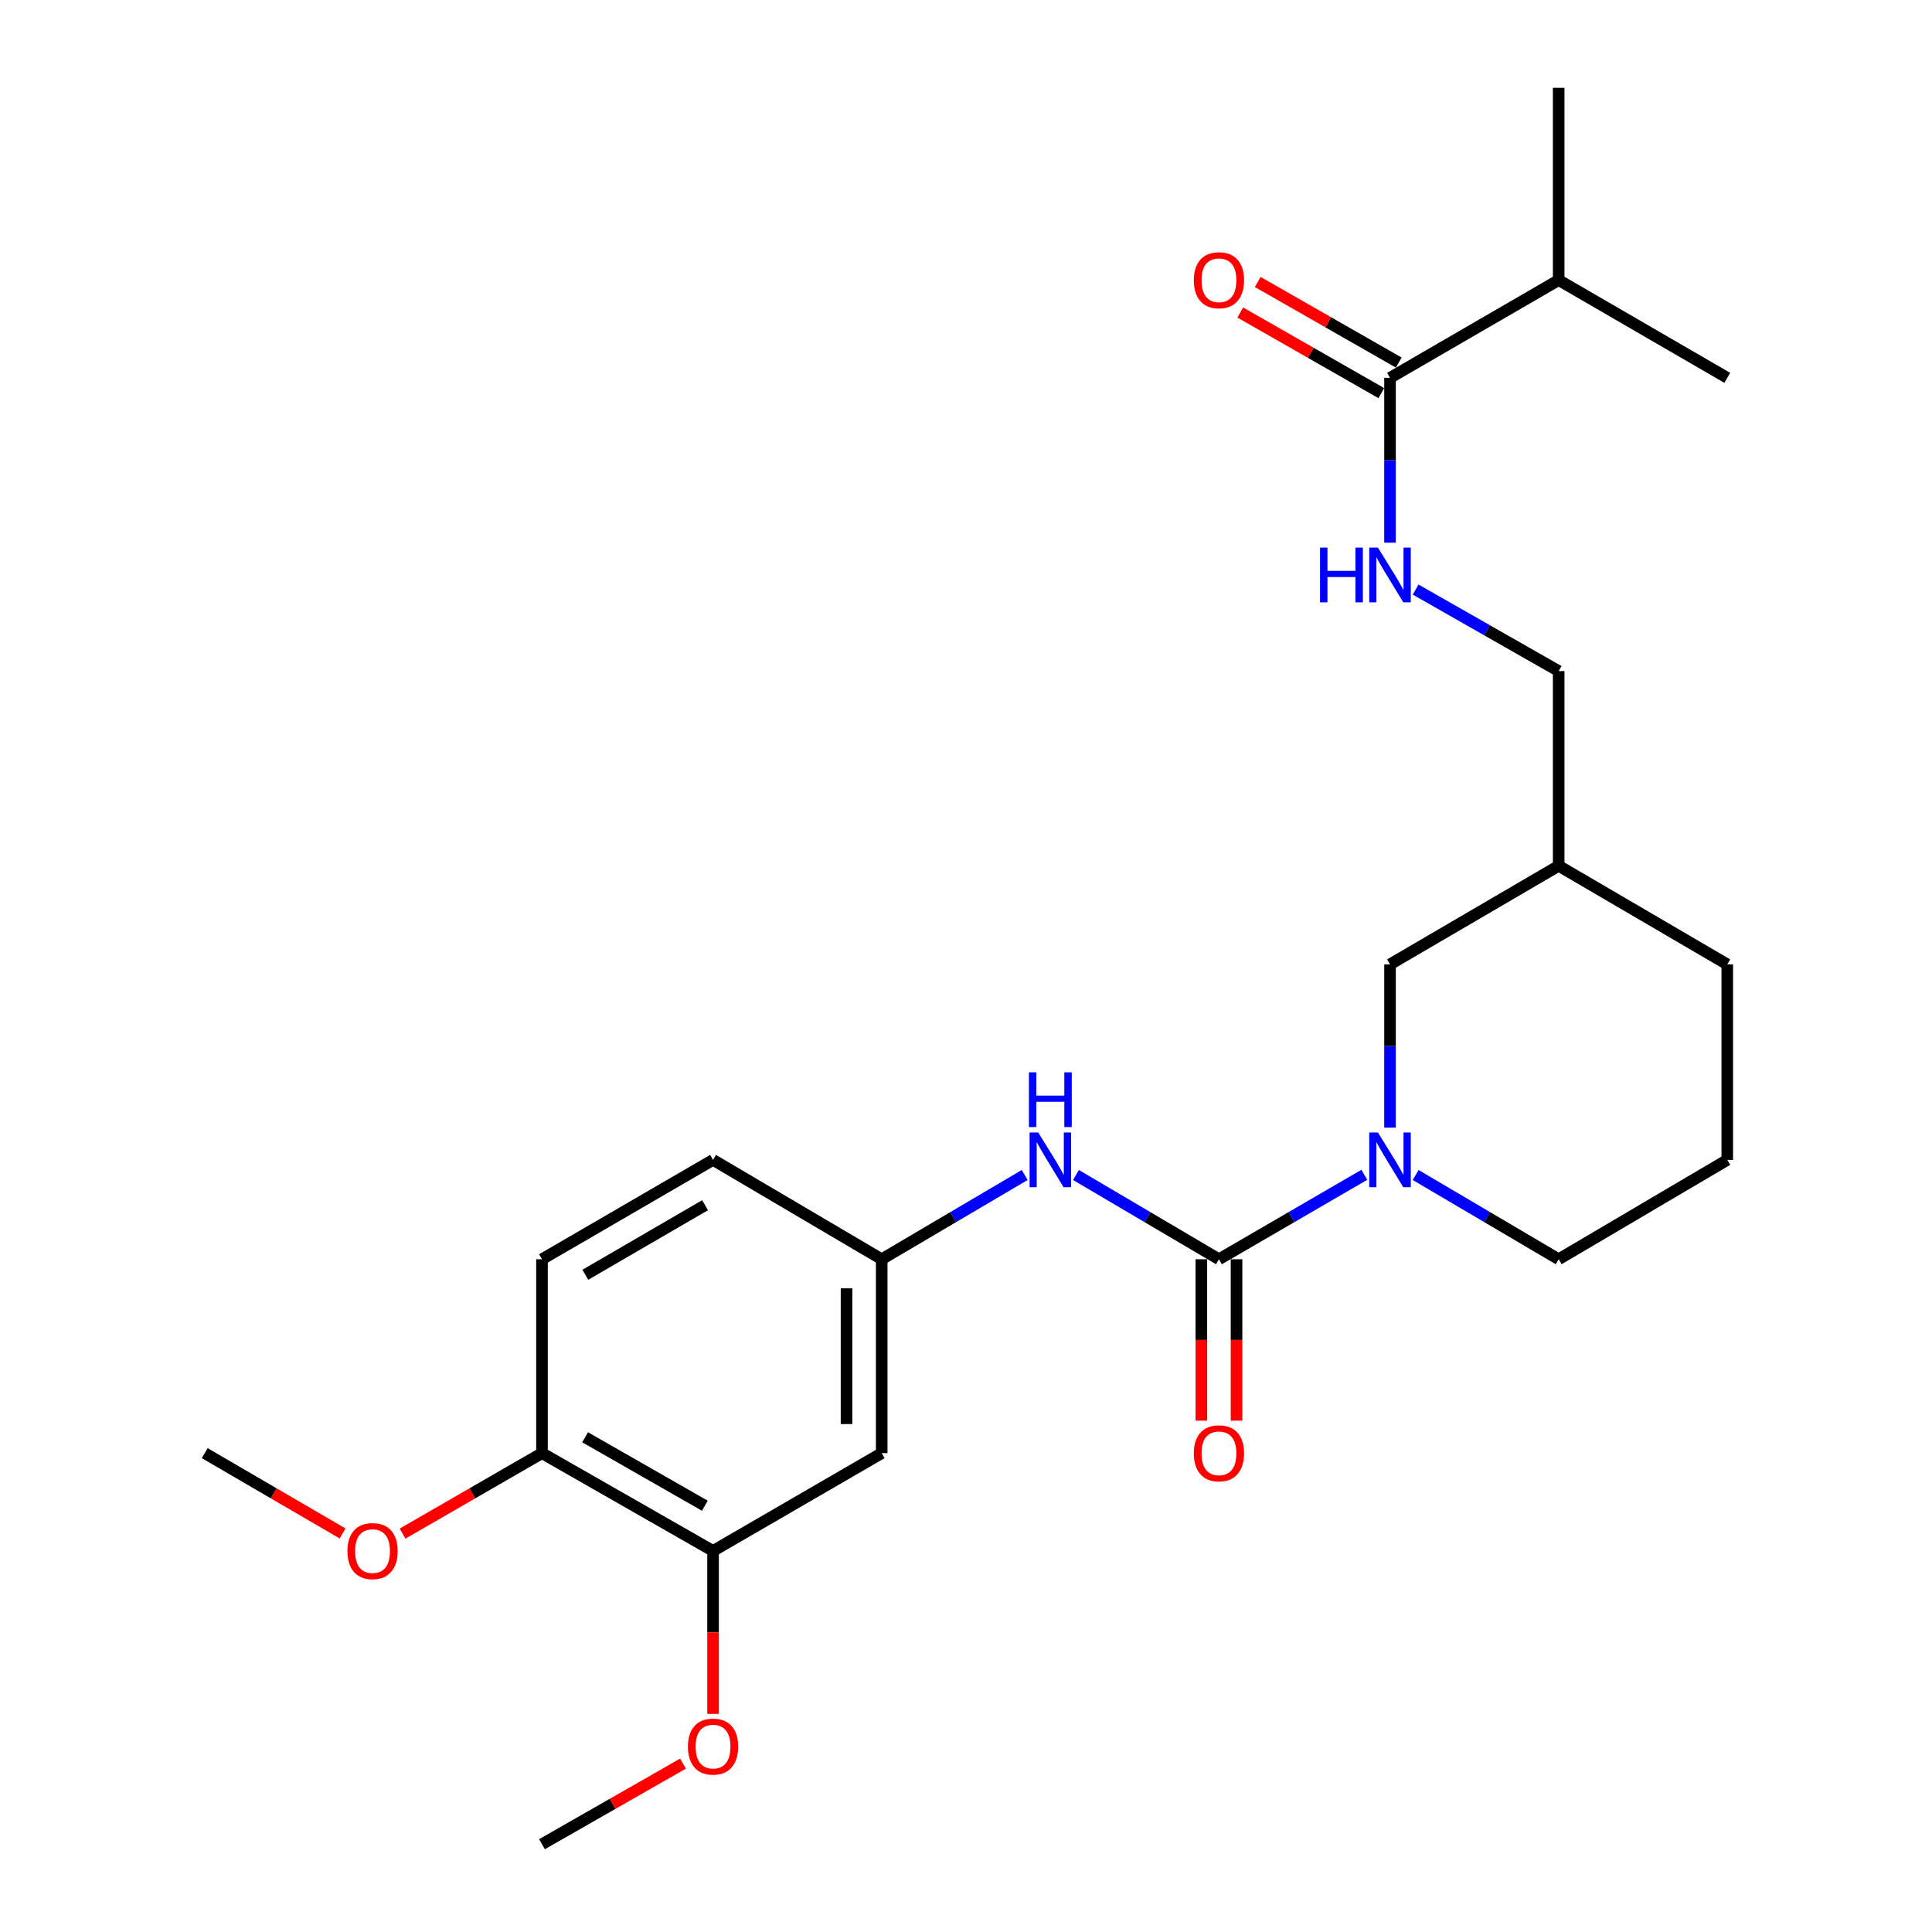 <?xml version='1.0' encoding='iso-8859-1'?>
<svg version='1.1' baseProfile='full'
              xmlns='http://www.w3.org/2000/svg'
                      xmlns:rdkit='http://www.rdkit.org/xml'
                      xmlns:xlink='http://www.w3.org/1999/xlink'
                  xml:space='preserve'
width='1000px' height='1000px' viewBox='0 0 1000 1000'>
<!-- END OF HEADER -->
<rect style='opacity:1.0;fill:#FFFFFF;stroke:none' width='1000' height='1000' x='0' y='0'> </rect>
<path class='bond-0' d='M 630.925,651.785 L 668.549,629.932' style='fill:none;fill-rule:evenodd;stroke:#000000;stroke-width:6px;stroke-linecap:butt;stroke-linejoin:miter;stroke-opacity:1' />
<path class='bond-0' d='M 668.549,629.932 L 706.173,608.079' style='fill:none;fill-rule:evenodd;stroke:#0000FF;stroke-width:6px;stroke-linecap:butt;stroke-linejoin:miter;stroke-opacity:1' />
<path class='bond-1' d='M 630.925,651.785 L 593.925,629.98' style='fill:none;fill-rule:evenodd;stroke:#000000;stroke-width:6px;stroke-linecap:butt;stroke-linejoin:miter;stroke-opacity:1' />
<path class='bond-1' d='M 593.925,629.98 L 556.924,608.175' style='fill:none;fill-rule:evenodd;stroke:#0000FF;stroke-width:6px;stroke-linecap:butt;stroke-linejoin:miter;stroke-opacity:1' />
<path class='bond-8' d='M 621.82,651.785 L 621.82,693.552' style='fill:none;fill-rule:evenodd;stroke:#000000;stroke-width:6px;stroke-linecap:butt;stroke-linejoin:miter;stroke-opacity:1' />
<path class='bond-8' d='M 621.82,693.552 L 621.82,735.32' style='fill:none;fill-rule:evenodd;stroke:#FF0000;stroke-width:6px;stroke-linecap:butt;stroke-linejoin:miter;stroke-opacity:1' />
<path class='bond-8' d='M 640.03,651.785 L 640.03,693.552' style='fill:none;fill-rule:evenodd;stroke:#000000;stroke-width:6px;stroke-linecap:butt;stroke-linejoin:miter;stroke-opacity:1' />
<path class='bond-8' d='M 640.03,693.552 L 640.03,735.32' style='fill:none;fill-rule:evenodd;stroke:#FF0000;stroke-width:6px;stroke-linecap:butt;stroke-linejoin:miter;stroke-opacity:1' />
<path class='bond-6' d='M 719.473,583.664 L 719.473,541.412' style='fill:none;fill-rule:evenodd;stroke:#0000FF;stroke-width:6px;stroke-linecap:butt;stroke-linejoin:miter;stroke-opacity:1' />
<path class='bond-6' d='M 719.473,541.412 L 719.473,499.16' style='fill:none;fill-rule:evenodd;stroke:#000000;stroke-width:6px;stroke-linecap:butt;stroke-linejoin:miter;stroke-opacity:1' />
<path class='bond-16' d='M 732.746,608.174 L 769.756,629.979' style='fill:none;fill-rule:evenodd;stroke:#0000FF;stroke-width:6px;stroke-linecap:butt;stroke-linejoin:miter;stroke-opacity:1' />
<path class='bond-16' d='M 769.756,629.979 L 806.767,651.785' style='fill:none;fill-rule:evenodd;stroke:#000000;stroke-width:6px;stroke-linecap:butt;stroke-linejoin:miter;stroke-opacity:1' />
<path class='bond-7' d='M 530.379,608.175 L 493.374,629.98' style='fill:none;fill-rule:evenodd;stroke:#0000FF;stroke-width:6px;stroke-linecap:butt;stroke-linejoin:miter;stroke-opacity:1' />
<path class='bond-7' d='M 493.374,629.98 L 456.368,651.785' style='fill:none;fill-rule:evenodd;stroke:#000000;stroke-width:6px;stroke-linecap:butt;stroke-linejoin:miter;stroke-opacity:1' />
<path class='bond-2' d='M 719.473,195.57 L 719.473,238.231' style='fill:none;fill-rule:evenodd;stroke:#000000;stroke-width:6px;stroke-linecap:butt;stroke-linejoin:miter;stroke-opacity:1' />
<path class='bond-2' d='M 719.473,238.231 L 719.473,280.892' style='fill:none;fill-rule:evenodd;stroke:#0000FF;stroke-width:6px;stroke-linecap:butt;stroke-linejoin:miter;stroke-opacity:1' />
<path class='bond-10' d='M 723.99,187.665 L 687.491,166.807' style='fill:none;fill-rule:evenodd;stroke:#000000;stroke-width:6px;stroke-linecap:butt;stroke-linejoin:miter;stroke-opacity:1' />
<path class='bond-10' d='M 687.491,166.807 L 650.992,145.95' style='fill:none;fill-rule:evenodd;stroke:#FF0000;stroke-width:6px;stroke-linecap:butt;stroke-linejoin:miter;stroke-opacity:1' />
<path class='bond-10' d='M 714.956,203.475 L 678.457,182.617' style='fill:none;fill-rule:evenodd;stroke:#000000;stroke-width:6px;stroke-linecap:butt;stroke-linejoin:miter;stroke-opacity:1' />
<path class='bond-10' d='M 678.457,182.617 L 641.957,161.76' style='fill:none;fill-rule:evenodd;stroke:#FF0000;stroke-width:6px;stroke-linecap:butt;stroke-linejoin:miter;stroke-opacity:1' />
<path class='bond-14' d='M 719.473,195.57 L 806.767,144.969' style='fill:none;fill-rule:evenodd;stroke:#000000;stroke-width:6px;stroke-linecap:butt;stroke-linejoin:miter;stroke-opacity:1' />
<path class='bond-3' d='M 732.725,305.156 L 769.746,326.256' style='fill:none;fill-rule:evenodd;stroke:#0000FF;stroke-width:6px;stroke-linecap:butt;stroke-linejoin:miter;stroke-opacity:1' />
<path class='bond-3' d='M 769.746,326.256 L 806.767,347.355' style='fill:none;fill-rule:evenodd;stroke:#000000;stroke-width:6px;stroke-linecap:butt;stroke-linejoin:miter;stroke-opacity:1' />
<path class='bond-4' d='M 456.368,752.149 L 456.368,651.785' style='fill:none;fill-rule:evenodd;stroke:#000000;stroke-width:6px;stroke-linecap:butt;stroke-linejoin:miter;stroke-opacity:1' />
<path class='bond-4' d='M 438.159,737.094 L 438.159,666.839' style='fill:none;fill-rule:evenodd;stroke:#000000;stroke-width:6px;stroke-linecap:butt;stroke-linejoin:miter;stroke-opacity:1' />
<path class='bond-5' d='M 456.368,752.149 L 369.075,802.761' style='fill:none;fill-rule:evenodd;stroke:#000000;stroke-width:6px;stroke-linecap:butt;stroke-linejoin:miter;stroke-opacity:1' />
<path class='bond-17' d='M 369.075,802.761 L 369.075,844.932' style='fill:none;fill-rule:evenodd;stroke:#000000;stroke-width:6px;stroke-linecap:butt;stroke-linejoin:miter;stroke-opacity:1' />
<path class='bond-17' d='M 369.075,844.932 L 369.075,887.104' style='fill:none;fill-rule:evenodd;stroke:#FF0000;stroke-width:6px;stroke-linecap:butt;stroke-linejoin:miter;stroke-opacity:1' />
<path class='bond-26' d='M 369.075,802.761 L 280.537,752.149' style='fill:none;fill-rule:evenodd;stroke:#000000;stroke-width:6px;stroke-linecap:butt;stroke-linejoin:miter;stroke-opacity:1' />
<path class='bond-26' d='M 364.831,779.36 L 302.855,743.932' style='fill:none;fill-rule:evenodd;stroke:#000000;stroke-width:6px;stroke-linecap:butt;stroke-linejoin:miter;stroke-opacity:1' />
<path class='bond-11' d='M 719.473,499.16 L 806.767,448.144' style='fill:none;fill-rule:evenodd;stroke:#000000;stroke-width:6px;stroke-linecap:butt;stroke-linejoin:miter;stroke-opacity:1' />
<path class='bond-15' d='M 456.368,651.785 L 369.075,600.354' style='fill:none;fill-rule:evenodd;stroke:#000000;stroke-width:6px;stroke-linecap:butt;stroke-linejoin:miter;stroke-opacity:1' />
<path class='bond-9' d='M 280.537,752.149 L 280.537,651.785' style='fill:none;fill-rule:evenodd;stroke:#000000;stroke-width:6px;stroke-linecap:butt;stroke-linejoin:miter;stroke-opacity:1' />
<path class='bond-18' d='M 280.537,752.149 L 244.449,772.973' style='fill:none;fill-rule:evenodd;stroke:#000000;stroke-width:6px;stroke-linecap:butt;stroke-linejoin:miter;stroke-opacity:1' />
<path class='bond-18' d='M 244.449,772.973 L 208.36,793.798' style='fill:none;fill-rule:evenodd;stroke:#FF0000;stroke-width:6px;stroke-linecap:butt;stroke-linejoin:miter;stroke-opacity:1' />
<path class='bond-13' d='M 806.767,448.144 L 806.767,347.355' style='fill:none;fill-rule:evenodd;stroke:#000000;stroke-width:6px;stroke-linecap:butt;stroke-linejoin:miter;stroke-opacity:1' />
<path class='bond-25' d='M 806.767,448.144 L 894.03,499.16' style='fill:none;fill-rule:evenodd;stroke:#000000;stroke-width:6px;stroke-linecap:butt;stroke-linejoin:miter;stroke-opacity:1' />
<path class='bond-12' d='M 280.537,651.785 L 369.075,600.354' style='fill:none;fill-rule:evenodd;stroke:#000000;stroke-width:6px;stroke-linecap:butt;stroke-linejoin:miter;stroke-opacity:1' />
<path class='bond-12' d='M 302.964,659.816 L 364.941,623.814' style='fill:none;fill-rule:evenodd;stroke:#000000;stroke-width:6px;stroke-linecap:butt;stroke-linejoin:miter;stroke-opacity:1' />
<path class='bond-21' d='M 806.767,144.969 L 806.767,45.455' style='fill:none;fill-rule:evenodd;stroke:#000000;stroke-width:6px;stroke-linecap:butt;stroke-linejoin:miter;stroke-opacity:1' />
<path class='bond-22' d='M 806.767,144.969 L 894.03,195.57' style='fill:none;fill-rule:evenodd;stroke:#000000;stroke-width:6px;stroke-linecap:butt;stroke-linejoin:miter;stroke-opacity:1' />
<path class='bond-19' d='M 806.767,651.785 L 894.03,600.354' style='fill:none;fill-rule:evenodd;stroke:#000000;stroke-width:6px;stroke-linecap:butt;stroke-linejoin:miter;stroke-opacity:1' />
<path class='bond-23' d='M 353.526,912.839 L 317.031,933.692' style='fill:none;fill-rule:evenodd;stroke:#FF0000;stroke-width:6px;stroke-linecap:butt;stroke-linejoin:miter;stroke-opacity:1' />
<path class='bond-23' d='M 317.031,933.692 L 280.537,954.545' style='fill:none;fill-rule:evenodd;stroke:#000000;stroke-width:6px;stroke-linecap:butt;stroke-linejoin:miter;stroke-opacity:1' />
<path class='bond-24' d='M 177.316,793.721 L 141.643,772.935' style='fill:none;fill-rule:evenodd;stroke:#FF0000;stroke-width:6px;stroke-linecap:butt;stroke-linejoin:miter;stroke-opacity:1' />
<path class='bond-24' d='M 141.643,772.935 L 105.97,752.149' style='fill:none;fill-rule:evenodd;stroke:#000000;stroke-width:6px;stroke-linecap:butt;stroke-linejoin:miter;stroke-opacity:1' />
<path class='bond-20' d='M 894.03,600.354 L 894.03,499.16' style='fill:none;fill-rule:evenodd;stroke:#000000;stroke-width:6px;stroke-linecap:butt;stroke-linejoin:miter;stroke-opacity:1' />
<path  class='atom-1' d='M 713.213 586.194
L 722.493 601.194
Q 723.413 602.674, 724.893 605.354
Q 726.373 608.034, 726.453 608.194
L 726.453 586.194
L 730.213 586.194
L 730.213 614.514
L 726.333 614.514
L 716.373 598.114
Q 715.213 596.194, 713.973 593.994
Q 712.773 591.794, 712.413 591.114
L 712.413 614.514
L 708.733 614.514
L 708.733 586.194
L 713.213 586.194
' fill='#0000FF'/>
<path  class='atom-2' d='M 537.392 586.194
L 546.672 601.194
Q 547.592 602.674, 549.072 605.354
Q 550.552 608.034, 550.632 608.194
L 550.632 586.194
L 554.392 586.194
L 554.392 614.514
L 550.512 614.514
L 540.552 598.114
Q 539.392 596.194, 538.152 593.994
Q 536.952 591.794, 536.592 591.114
L 536.592 614.514
L 532.912 614.514
L 532.912 586.194
L 537.392 586.194
' fill='#0000FF'/>
<path  class='atom-2' d='M 532.572 555.042
L 536.412 555.042
L 536.412 567.082
L 550.892 567.082
L 550.892 555.042
L 554.732 555.042
L 554.732 583.362
L 550.892 583.362
L 550.892 570.282
L 536.412 570.282
L 536.412 583.362
L 532.572 583.362
L 532.572 555.042
' fill='#0000FF'/>
<path  class='atom-4' d='M 683.253 283.443
L 687.093 283.443
L 687.093 295.483
L 701.573 295.483
L 701.573 283.443
L 705.413 283.443
L 705.413 311.763
L 701.573 311.763
L 701.573 298.683
L 687.093 298.683
L 687.093 311.763
L 683.253 311.763
L 683.253 283.443
' fill='#0000FF'/>
<path  class='atom-4' d='M 713.213 283.443
L 722.493 298.443
Q 723.413 299.923, 724.893 302.603
Q 726.373 305.283, 726.453 305.443
L 726.453 283.443
L 730.213 283.443
L 730.213 311.763
L 726.333 311.763
L 716.373 295.363
Q 715.213 293.443, 713.973 291.243
Q 712.773 289.043, 712.413 288.363
L 712.413 311.763
L 708.733 311.763
L 708.733 283.443
L 713.213 283.443
' fill='#0000FF'/>
<path  class='atom-9' d='M 617.925 752.229
Q 617.925 745.429, 621.285 741.629
Q 624.645 737.829, 630.925 737.829
Q 637.205 737.829, 640.565 741.629
Q 643.925 745.429, 643.925 752.229
Q 643.925 759.109, 640.525 763.029
Q 637.125 766.909, 630.925 766.909
Q 624.685 766.909, 621.285 763.029
Q 617.925 759.149, 617.925 752.229
M 630.925 763.709
Q 635.245 763.709, 637.565 760.829
Q 639.925 757.909, 639.925 752.229
Q 639.925 746.669, 637.565 743.869
Q 635.245 741.029, 630.925 741.029
Q 626.605 741.029, 624.245 743.829
Q 621.925 746.629, 621.925 752.229
Q 621.925 757.949, 624.245 760.829
Q 626.605 763.709, 630.925 763.709
' fill='#FF0000'/>
<path  class='atom-11' d='M 617.925 145.049
Q 617.925 138.249, 621.285 134.449
Q 624.645 130.649, 630.925 130.649
Q 637.205 130.649, 640.565 134.449
Q 643.925 138.249, 643.925 145.049
Q 643.925 151.929, 640.525 155.849
Q 637.125 159.729, 630.925 159.729
Q 624.685 159.729, 621.285 155.849
Q 617.925 151.969, 617.925 145.049
M 630.925 156.529
Q 635.245 156.529, 637.565 153.649
Q 639.925 150.729, 639.925 145.049
Q 639.925 139.489, 637.565 136.689
Q 635.245 133.849, 630.925 133.849
Q 626.605 133.849, 624.245 136.649
Q 621.925 139.449, 621.925 145.049
Q 621.925 150.769, 624.245 153.649
Q 626.605 156.529, 630.925 156.529
' fill='#FF0000'/>
<path  class='atom-18' d='M 356.075 904.034
Q 356.075 897.234, 359.435 893.434
Q 362.795 889.634, 369.075 889.634
Q 375.355 889.634, 378.715 893.434
Q 382.075 897.234, 382.075 904.034
Q 382.075 910.914, 378.675 914.834
Q 375.275 918.714, 369.075 918.714
Q 362.835 918.714, 359.435 914.834
Q 356.075 910.954, 356.075 904.034
M 369.075 915.514
Q 373.395 915.514, 375.715 912.634
Q 378.075 909.714, 378.075 904.034
Q 378.075 898.474, 375.715 895.674
Q 373.395 892.834, 369.075 892.834
Q 364.755 892.834, 362.395 895.634
Q 360.075 898.434, 360.075 904.034
Q 360.075 909.754, 362.395 912.634
Q 364.755 915.514, 369.075 915.514
' fill='#FF0000'/>
<path  class='atom-19' d='M 179.829 802.841
Q 179.829 796.041, 183.189 792.241
Q 186.549 788.441, 192.829 788.441
Q 199.109 788.441, 202.469 792.241
Q 205.829 796.041, 205.829 802.841
Q 205.829 809.721, 202.429 813.641
Q 199.029 817.521, 192.829 817.521
Q 186.589 817.521, 183.189 813.641
Q 179.829 809.761, 179.829 802.841
M 192.829 814.321
Q 197.149 814.321, 199.469 811.441
Q 201.829 808.521, 201.829 802.841
Q 201.829 797.281, 199.469 794.481
Q 197.149 791.641, 192.829 791.641
Q 188.509 791.641, 186.149 794.441
Q 183.829 797.241, 183.829 802.841
Q 183.829 808.561, 186.149 811.441
Q 188.509 814.321, 192.829 814.321
' fill='#FF0000'/>
</svg>
